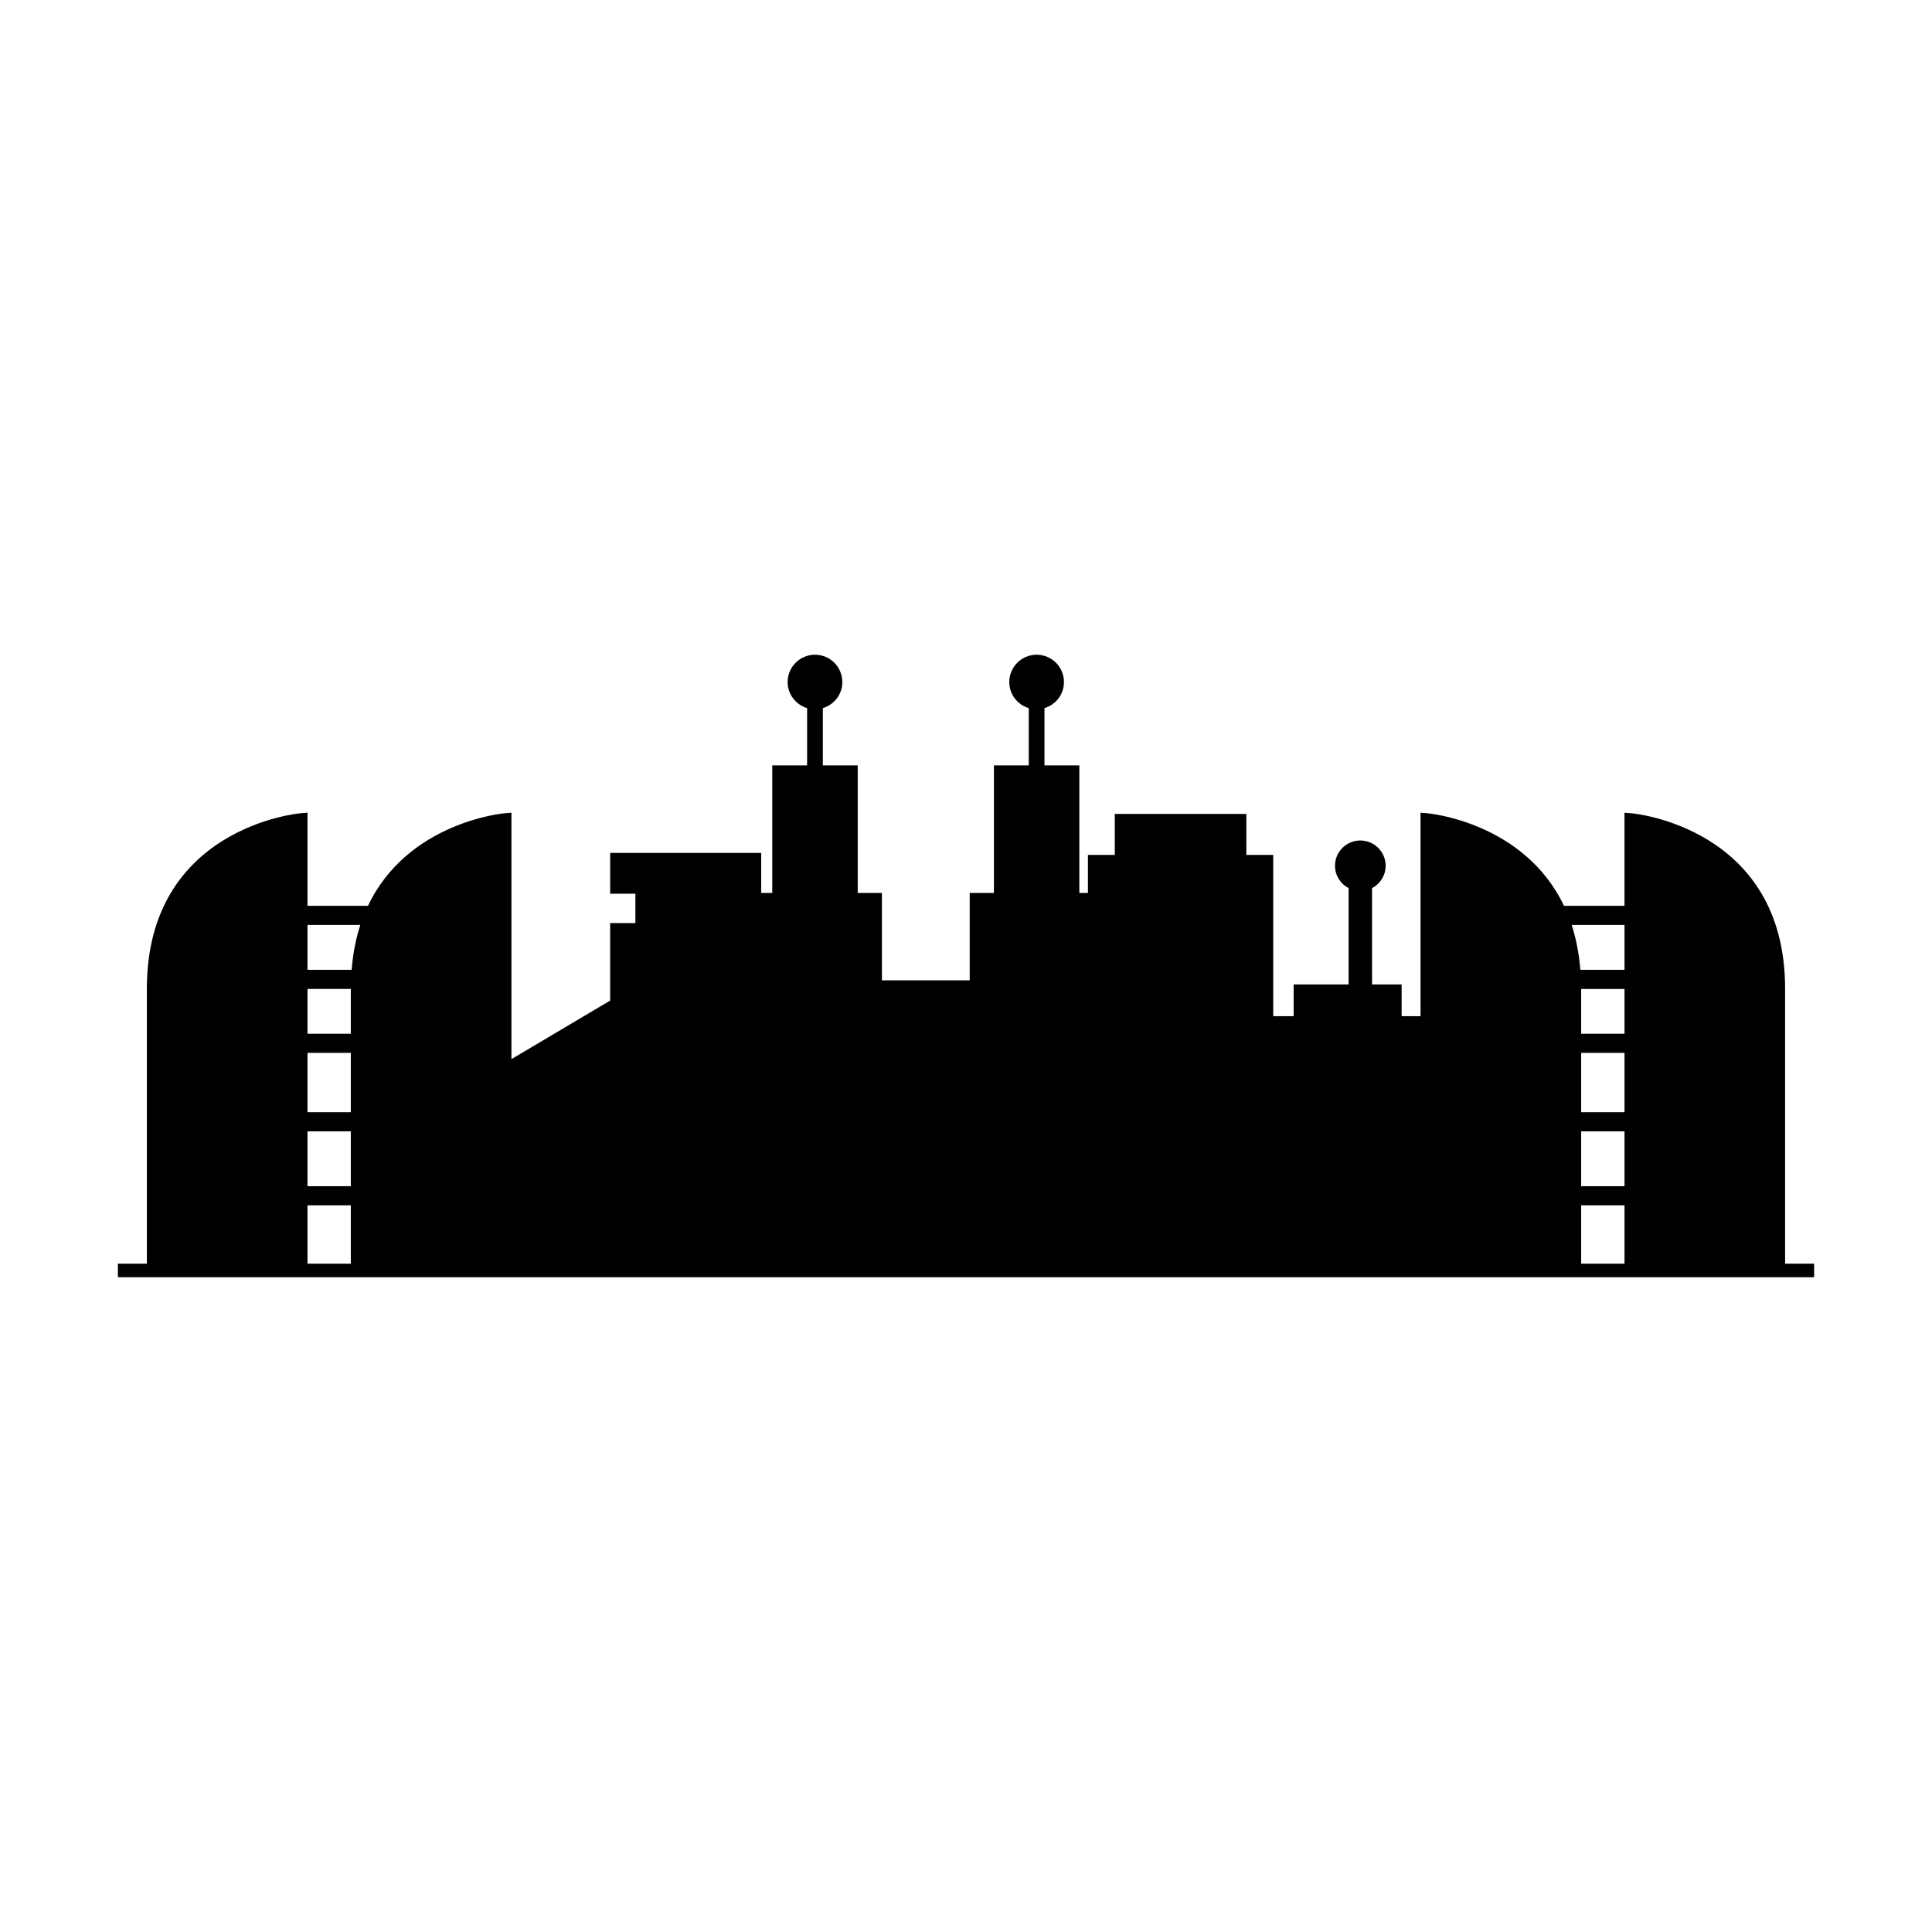 <?xml version="1.0" encoding="UTF-8"?>
<!-- Uploaded to: ICON Repo, www.iconrepo.com, Generator: ICON Repo Mixer Tools -->
<svg fill="#000000" width="800px" height="800px" version="1.1" viewBox="144 144 512 512" xmlns="http://www.w3.org/2000/svg">
 <path d="m617.07 478.89v-72.871c0-42.738-40.223-46.449-40.629-46.484l-1.938-0.152v24.672h-16.031c-10.527-22.141-35.762-24.488-36.082-24.516l-1.934-0.152v53.918l-5.012-0.008v-8.406h-7.84v-25.527c2.133-1.125 3.606-3.336 3.606-5.914 0-3.707-3.004-6.711-6.711-6.711-3.707 0-6.711 3.004-6.711 6.711 0 2.578 1.473 4.793 3.606 5.914v25.527h-14.566v8.406h-5.414v-42.727h-7.121v-10.875h-34.859v10.875h-7.121v10.074h-2.281v-33.809h-9.238v-15.168c2.981-0.906 5.168-3.641 5.168-6.91 0-3.996-3.25-7.25-7.246-7.25s-7.25 3.25-7.25 7.25c0 3.266 2.188 6.004 5.164 6.906v15.168h-9.234v33.809h-6.414v23.164h-23.266v-23.164h-6.414v-33.809h-9.238v-15.168c2.977-0.902 5.164-3.637 5.164-6.906 0-3.996-3.25-7.25-7.25-7.25-3.996 0-7.25 3.25-7.25 7.25 0 3.266 2.188 6.004 5.164 6.906v15.168h-9.234v33.809h-2.938v-10.613h-40.023v10.812h6.691v7.789h-6.695v20.543l-26.16 15.508v-65.293l-1.934 0.152c-0.32 0.027-25.555 2.379-36.082 24.516l-16.031-0.004v-24.672l-1.938 0.152c-0.406 0.039-40.629 3.75-40.629 46.488v72.875l-7.68-0.004v3.586h449.52v-3.586zm-380.1 0h-11.484v-15.469h11.484zm0-20.539h-11.484v-14.535h11.484zm0-19.605h-11.484v-15.723h11.484zm0-20.789h-11.484v-11.875h11.484zm0.219-16.945h-11.703v-11.891h14.004c-1.156 3.527-1.949 7.484-2.301 11.891zm337.32 77.879h-11.484v-15.469l11.484 0.004zm0-20.539h-11.484v-14.535h11.484zm0-19.605h-11.484v-15.723h11.484zm0-20.789h-11.484v-11.875h11.484zm0-16.945h-11.703c-0.352-4.41-1.145-8.367-2.301-11.891h14.004z"/>
</svg>